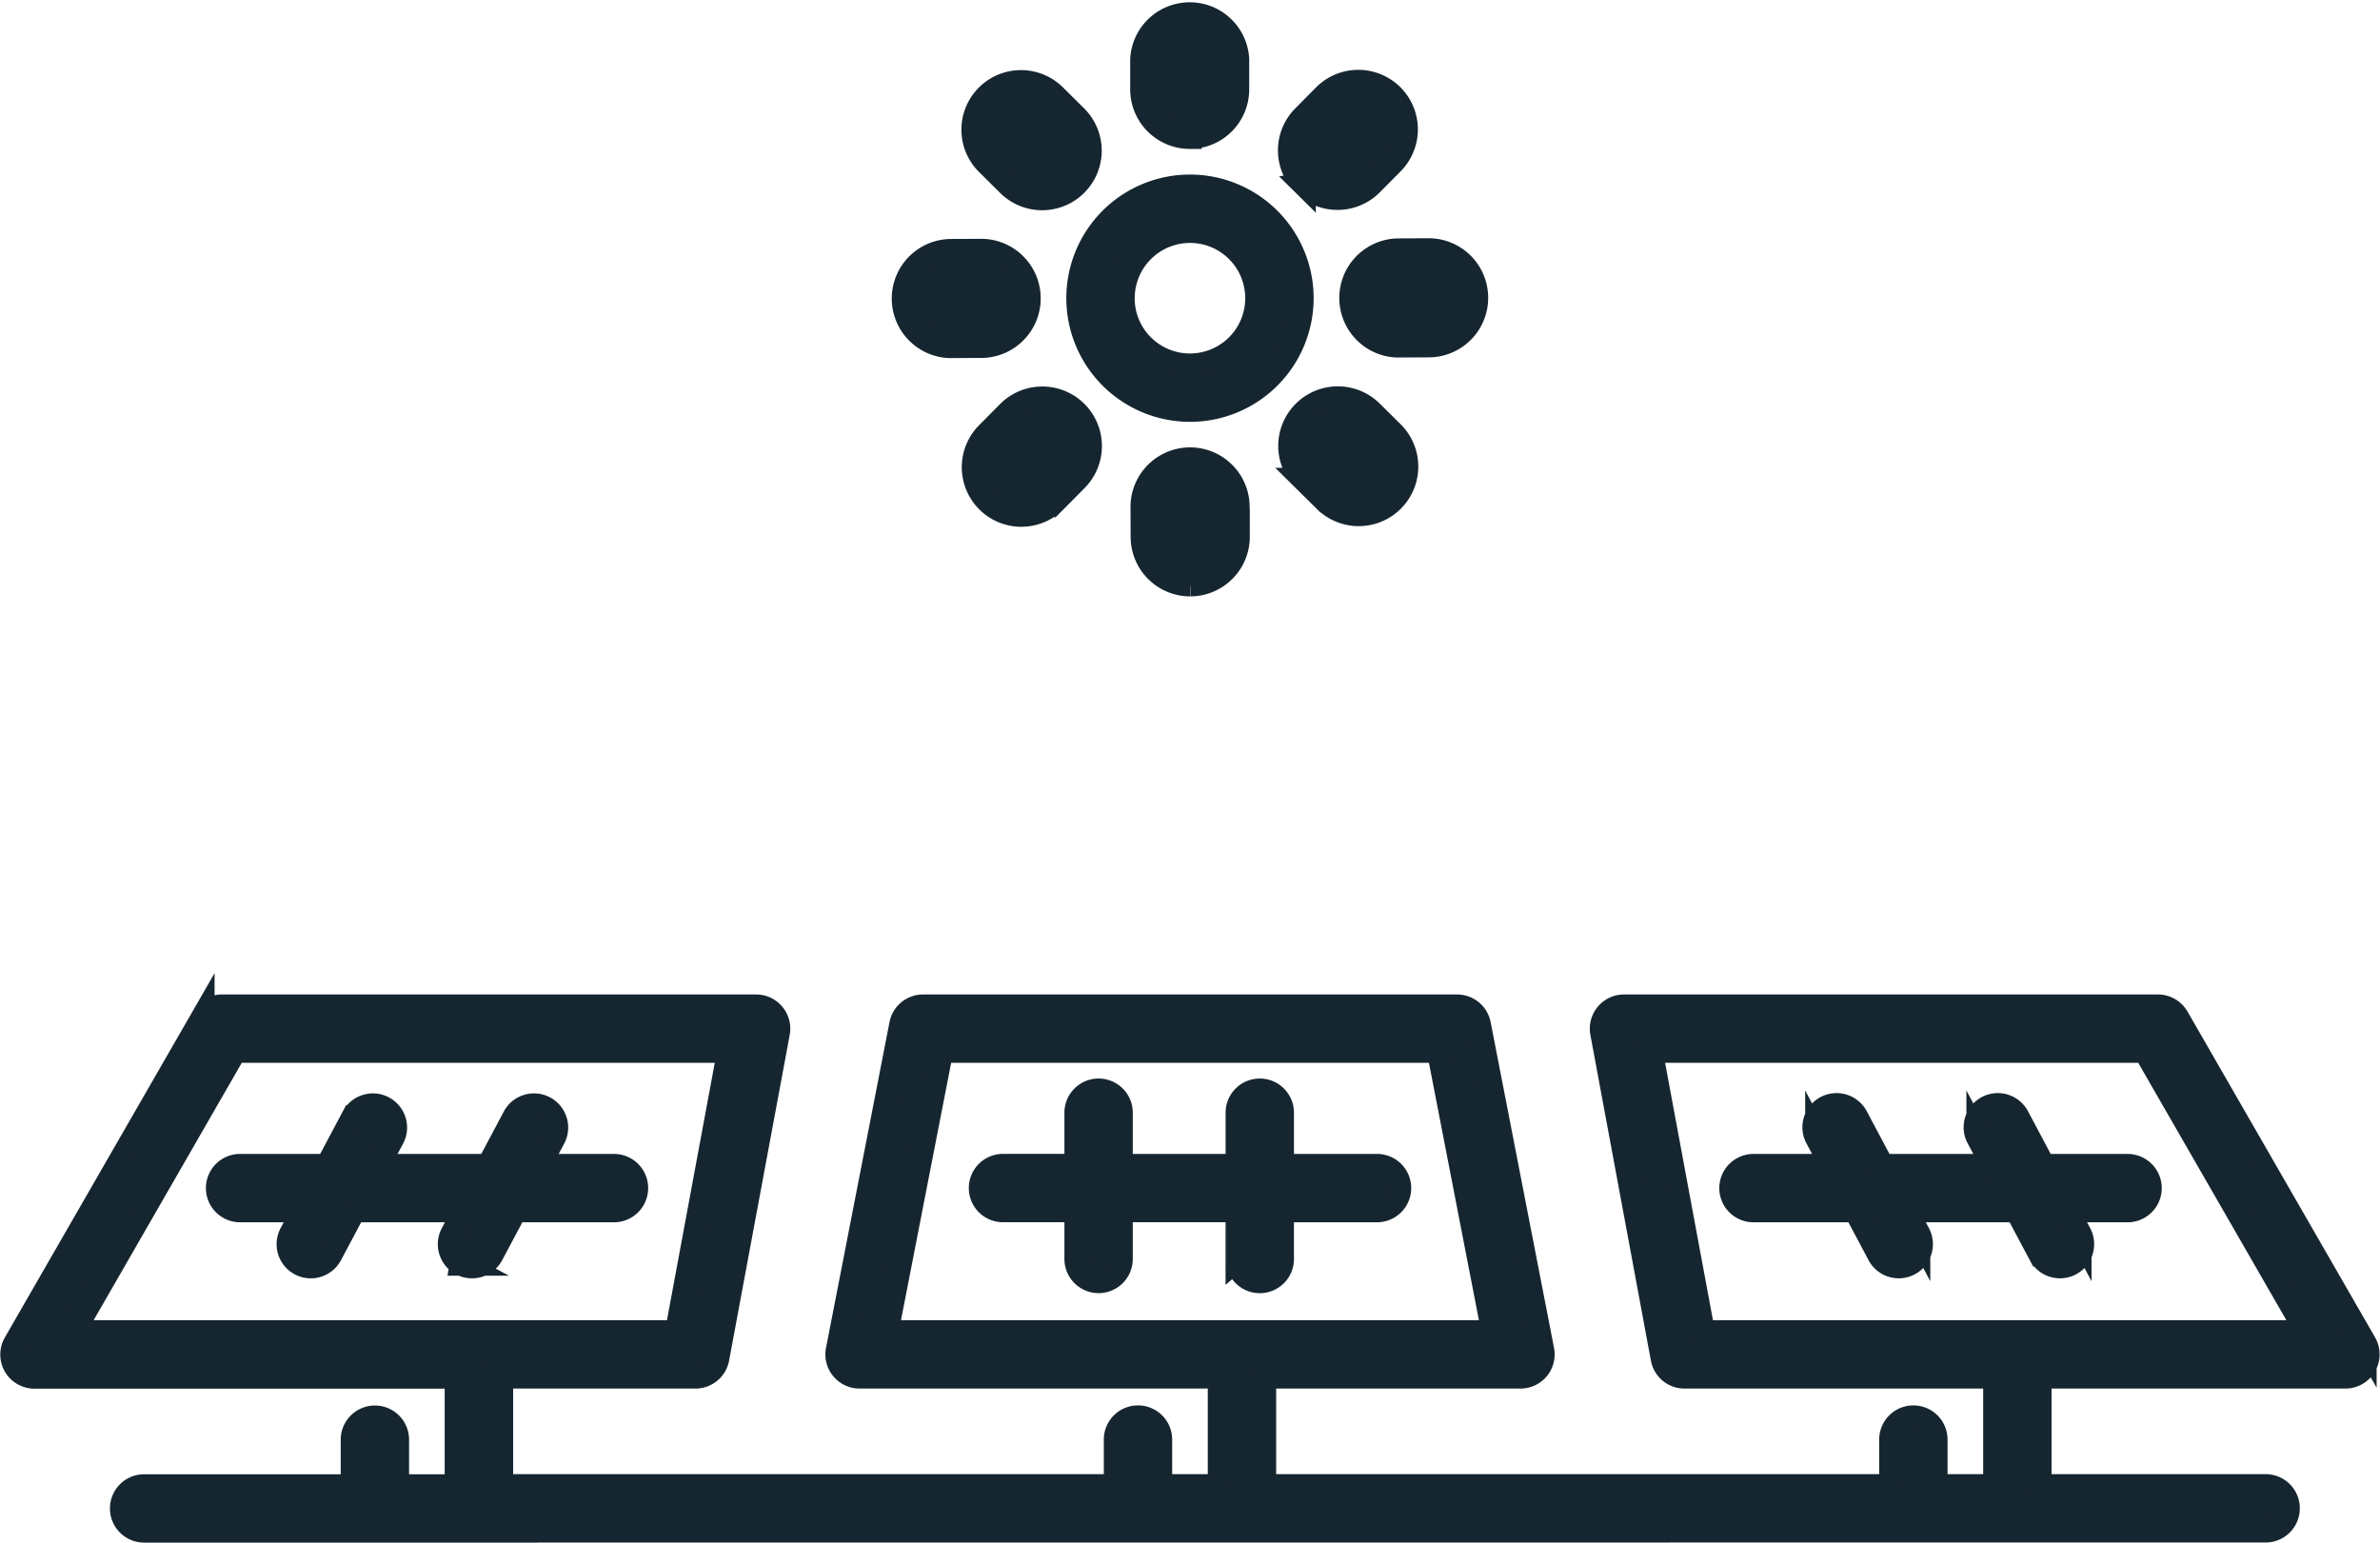 <svg xmlns="http://www.w3.org/2000/svg" width="100.272" height="65" viewBox="0 0 100.272 65">
  <path id="Union_10" data-name="Union 10" d="M5.557,64a.94.94,0,1,1,0-1.88h8.8a.943.943,0,0,1-.017-.177v-1.78a.94.94,0,1,1,1.88,0v1.78a.943.943,0,0,1-.017.177h2.534a.947.947,0,0,1-.017-.178v-4.1a.94.94,0,0,1,.059-.328H.94A.939.939,0,0,1,.126,56.1l7.9-13.725a.938.938,0,0,1,.814-.472h22.5a.941.941,0,0,1,.925,1.112L29.711,56.741a.94.94,0,0,1-.925.768h-8.24a.938.938,0,0,1,.059.328v4.1a.944.944,0,0,1-.017.178H46.507a.943.943,0,0,1-.017-.177v-1.78a.94.94,0,1,1,1.88,0v1.78a.943.943,0,0,1-.017.177h2.534a.944.944,0,0,1-.017-.178v-4.1a.938.938,0,0,1,.059-.328H35.7a.939.939,0,0,1-.923-1.119l2.674-13.725a.939.939,0,0,1,.923-.761h22.5a.939.939,0,0,1,.923.761L64.467,56.39a.939.939,0,0,1-.923,1.119H52.692a.94.94,0,0,1,.059.328v4.1a.946.946,0,0,1-.017.178h26.44a.943.943,0,0,1-.017-.177v-1.78a.94.94,0,1,1,1.88,0v1.78a.943.943,0,0,1-.017.177h2.535a.949.949,0,0,1-.017-.178v-4.1a.942.942,0,0,1,.059-.328H70.456a.938.938,0,0,1-.925-.768L66.981,43.015a.941.941,0,0,1,.925-1.112H90.4a.942.942,0,0,1,.815.472l7.9,13.725a.94.94,0,0,1-.814,1.409H85.36a.938.938,0,0,1,.059.328v4.1a.945.945,0,0,1-.017.178h9.537a.94.94,0,0,1,0,1.88Zm65.681-8.371H96.677L89.861,43.784H69.036Zm-34.4,0H62.4L60.1,43.784H39.146Zm-34.273,0H28l2.2-11.845H9.381Zm49.055-3.078V50.5H46.71v2.048a.94.94,0,0,1-1.88,0V50.5H41.742a.94.94,0,1,1,0-1.88h3.088V46.385a.94.94,0,1,1,1.88,0v2.237h4.911V46.385a.94.94,0,1,1,1.88,0v2.237h4a.94.94,0,0,1,0,1.88h-4v2.048a.94.94,0,0,1-1.88,0Zm33.824-.186-.99-1.862H79.79l.521.979a.94.94,0,1,1-1.66.883l-.99-1.862h-4.3a.94.94,0,0,1,0-1.88h3.3l-.622-1.17a.94.94,0,1,1,1.66-.882l1.091,2.052h4.664l-.622-1.17a.94.94,0,1,1,1.66-.882l1.091,2.052h3.539a.94.94,0,1,1,0,1.88H86.583l.521.979a.941.941,0,0,1-.388,1.272.953.953,0,0,1-.441.11A.939.939,0,0,1,85.445,52.365Zm-66.515.39a.94.94,0,0,1-.388-1.271l.521-.981H14.4l-.991,1.863a.94.94,0,0,1-1.66-.883l.521-.981H9.6a.94.94,0,0,1,0-1.88h3.675l1.091-2.052a.94.94,0,1,1,1.66.883L15.4,48.622h4.662l1.091-2.052a.94.94,0,1,1,1.66.883l-.622,1.169h3.162a.94.94,0,1,1,0,1.88H21.192L20.2,52.366a.941.941,0,0,1-1.271.388Zm30.7-28.625a2.01,2.01,0,0,1-2.009-2l-.006-1.254v-.01a2.01,2.01,0,0,1,4.02-.01l.006,1.254v.01a2.009,2.009,0,0,1-2,2.009Zm-8.529-3.516a2.011,2.011,0,0,1-.012-2.843l.884-.891a2.01,2.01,0,0,1,2.855,2.831l-.884.891a2.011,2.011,0,0,1-2.843.012Zm14.222-.019-.893-.883a2.01,2.01,0,0,1,2.827-2.858l.893.883a2.01,2.01,0,0,1-2.827,2.858ZM44.91,12.065a4.71,4.71,0,1,1,4.71,4.71A4.714,4.714,0,0,1,44.91,12.065Zm1.88,0A2.829,2.829,0,1,0,49.62,9.236,2.833,2.833,0,0,0,46.791,12.065ZM39.565,14.09a2.01,2.01,0,0,1-2.009-2v-.01a2.01,2.01,0,0,1,2-2.011l1.256-.006a2.01,2.01,0,0,1,2.019,2v.01a2.009,2.009,0,0,1-2,2.009l-1.256.006Zm18.855-.024a2.01,2.01,0,0,1-2.009-2v-.01a2.01,2.01,0,0,1,2-2.011l1.254-.006a2.01,2.01,0,0,1,2.019,2v.01a2.009,2.009,0,0,1-2,2.009l-1.254.006ZM41.976,7.276l-.891-.884a2.01,2.01,0,0,1,2.831-2.855l.891.884a2.01,2.01,0,0,1-2.831,2.855Zm12.446-.012a2.009,2.009,0,0,1-.013-2.843l.883-.891A2.01,2.01,0,0,1,58.147,6.36l-.883.891a2.012,2.012,0,0,1-2.843.013Zm-4.81-1.989a2.011,2.011,0,0,1-2.011-2l0-1.256V2.012A2.01,2.01,0,0,1,51.616,2l0,1.256v.007a2.008,2.008,0,0,1-2,2.011Z" transform="translate(0.515 0.5)" fill="#162630" stroke="#162630" stroke-miterlimit="10" stroke-width="1"/>
</svg>
